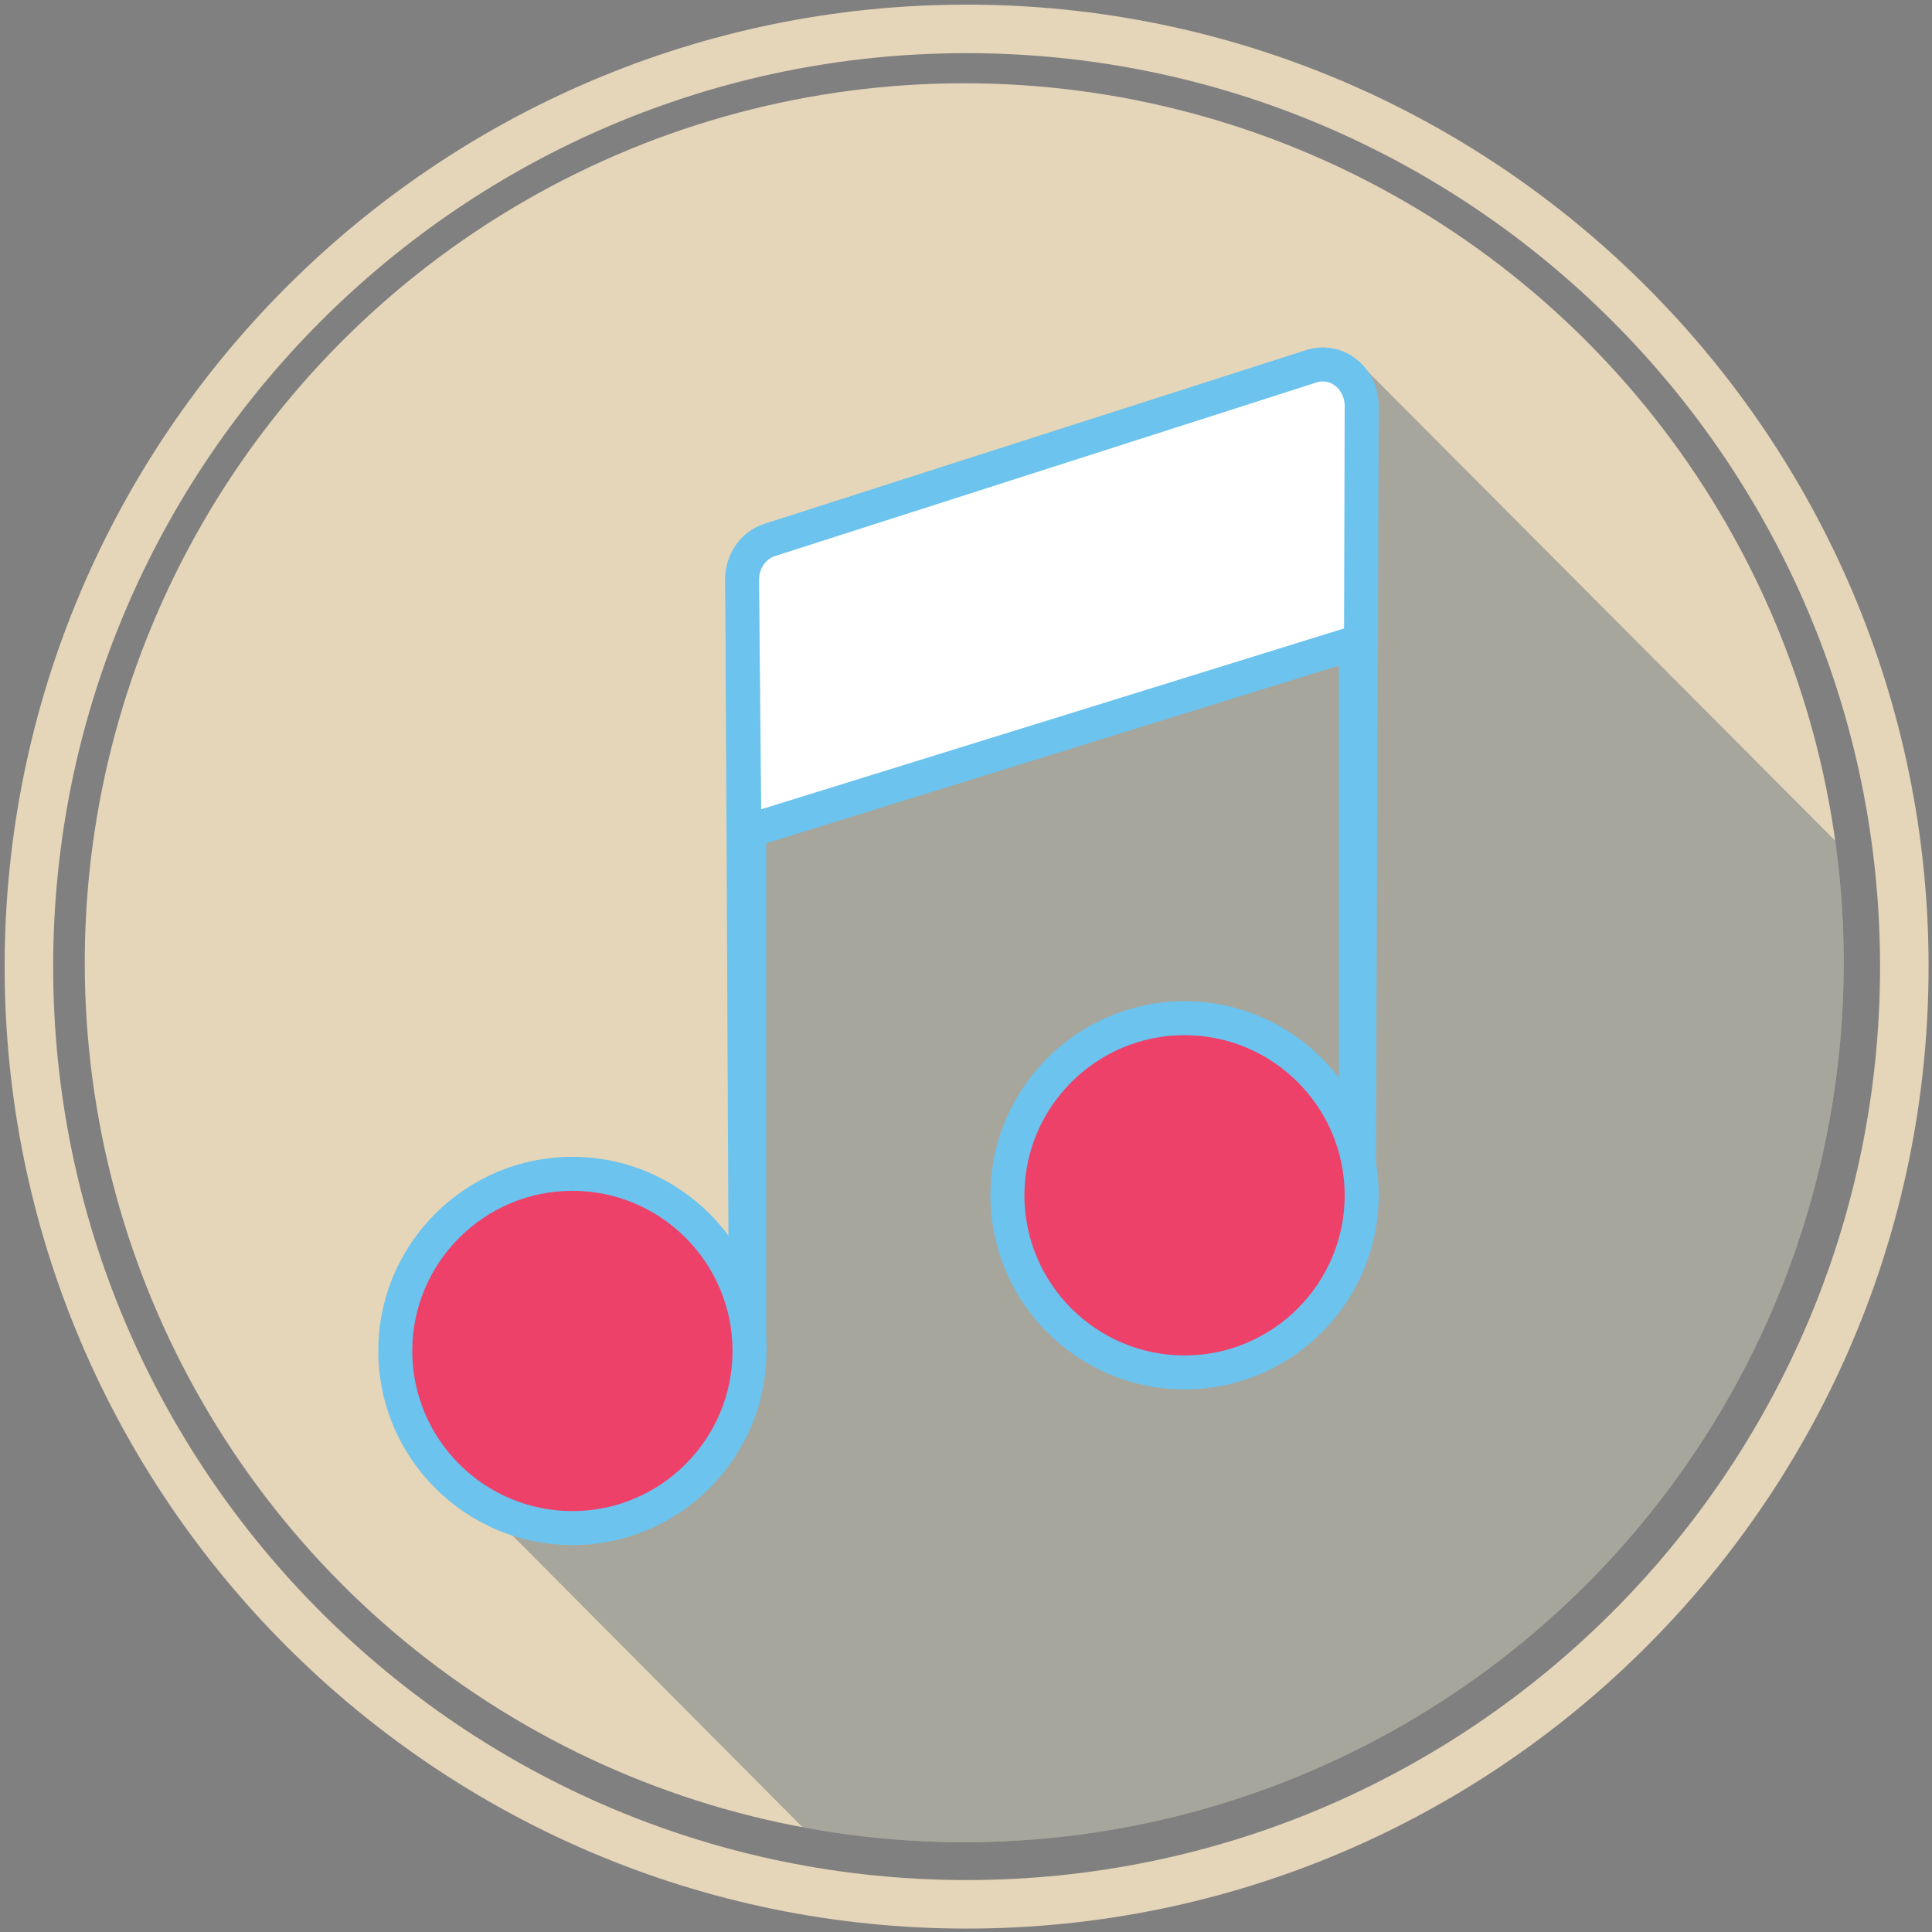 <?xml version="1.0" encoding="utf-8"?>
<!-- Generator: Adobe Illustrator 17.0.2, SVG Export Plug-In . SVG Version: 6.00 Build 0)  -->
<!DOCTYPE svg PUBLIC "-//W3C//DTD SVG 1.1//EN" "http://www.w3.org/Graphics/SVG/1.1/DTD/svg11.dtd">
<svg version="1.1" id="Layer_1" xmlns="http://www.w3.org/2000/svg" xmlns:xlink="http://www.w3.org/1999/xlink" x="0px" y="0px"
	 width="417.333px" height="417.333px" viewBox="0 0 417.333 417.333" enable-background="new 0 0 417.333 417.333"
	 xml:space="preserve">
<rect x="0" y="0" width="417.333" height="417.333" fill="#808080" stroke="none"/>
<g>
	<g>
		<path fill="#E5D5B9" d="M208.798,416.595C94.218,416.595,1,323.377,1,208.798C1,94.218,94.218,1,208.798,1
			c114.579,0,207.797,93.218,207.797,207.798C416.595,323.377,323.377,416.595,208.798,416.595z M208.798,11.482
			c-108.8,0-197.315,88.516-197.315,197.315s88.516,197.314,197.315,197.314s197.314-88.515,197.314-197.314
			S317.598,11.482,208.798,11.482z"/>
	</g>
	<g>
		<circle fill="#E5D5B9" cx="208.286" cy="207.963" r="189.978"/>
	</g>
	<g>
		<defs>
			<circle id="SVGID_1_" cx="208.286" cy="207.963" r="189.978"/>
		</defs>
		<clipPath id="SVGID_2_">
			<use xlink:href="#SVGID_1_"  overflow="visible"/>
		</clipPath>
		<g opacity="0.29" clip-path="url(#SVGID_2_)">
			<polygon fill="#0E3456" points="521.991,307.638 317.117,507.112 189.236,410.677 92.543,313.423 83.774,291.82 103.761,258.199 
				144.555,260.898 163.061,278.28 161.982,148.626 161.221,121.115 293.925,78.721 			"/>
		</g>
	</g>
	<g>
		<g>
			<polygon fill="#6BC3EE" points="165.52,291.82 157.471,291.82 156.741,137.775 165.52,137.775 			"/>
		</g>
	</g>
	<g>
		<g>
			<polygon fill="#6BC3EE" points="297.188,260.898 289.208,260.898 289.208,106.853 297.616,138.449 			"/>
		</g>
	</g>
	<g>
		<g>
			<path fill="#FFFFFF" d="M293.992,138.454l-133.189,41.322l-0.509-54.575c0-3.953,2.434-7.44,5.989-8.58l117.009-37.514
				c5.402-1.732,10.843,2.574,10.843,8.579L293.992,138.454z"/>
			<path fill="#6BC3EE" d="M157.181,184.74l-0.557-59.505c0-5.618,3.432-10.47,8.539-12.106l117.008-37.515
				c1.162-0.373,2.361-0.562,3.562-0.562c6.655,0,12.07,5.668,12.07,12.635l-0.15,53.472L157.181,184.74z M285.733,82.39
				c-0.439,0-0.885,0.071-1.322,0.211l-117.008,37.515c-2.026,0.65-3.441,2.741-3.441,5.086l0.463,49.609l125.906-39.062
				l0.135-48.072C290.466,84.766,288.343,82.39,285.733,82.39z"/>
		</g>
	</g>
	<g>
		<g>
			<circle fill="#EE4169" cx="123.646" cy="291.82" r="38.259"/>
			<path fill="#6BC3EE" d="M123.646,333.749c-23.119,0-41.929-18.809-41.929-41.929c0-23.119,18.81-41.929,41.929-41.929
				c23.119,0,41.928,18.81,41.928,41.929C165.574,314.94,146.766,333.749,123.646,333.749z M123.646,257.229
				c-19.073,0-34.591,15.518-34.591,34.591c0,19.073,15.518,34.591,34.591,34.591c19.073,0,34.59-15.518,34.59-34.591
				C158.236,272.747,142.72,257.229,123.646,257.229z"/>
		</g>
	</g>
	<g>
		<g>
			<circle fill="#EE4169" cx="255.875" cy="258.199" r="38.259"/>
			<path fill="#6BC3EE" d="M255.875,300.128c-23.119,0-41.929-18.81-41.929-41.929c0-23.119,18.81-41.929,41.929-41.929
				c23.119,0,41.929,18.81,41.929,41.929C297.804,281.318,278.994,300.128,255.875,300.128z M255.875,223.608
				c-19.073,0-34.591,15.518-34.591,34.591c0,19.073,15.518,34.591,34.591,34.591c19.073,0,34.591-15.518,34.591-34.591
				C290.466,239.126,274.948,223.608,255.875,223.608z"/>
		</g>
	</g>
</g>
</svg>
